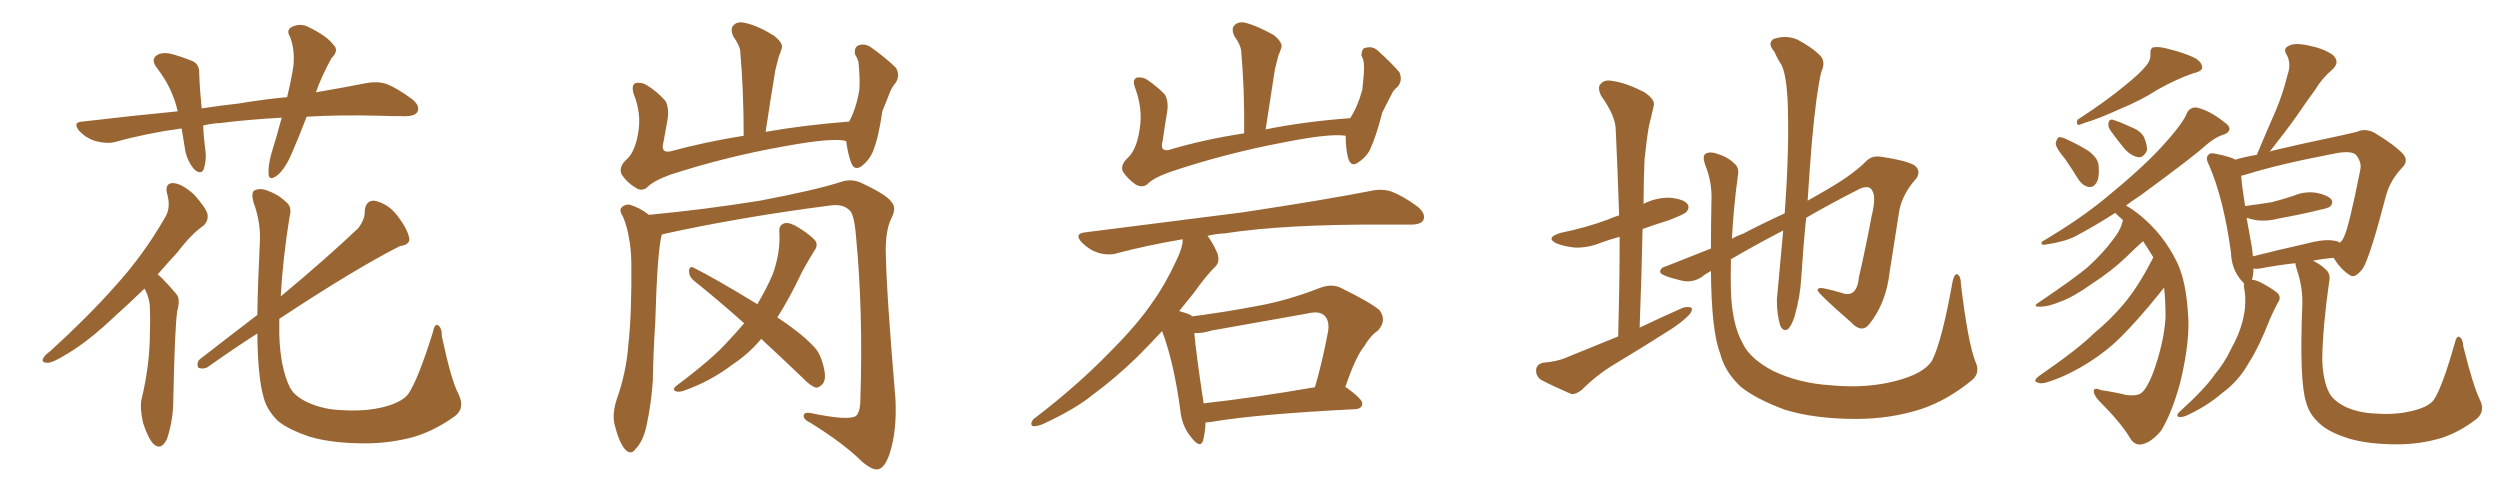 <svg xmlns="http://www.w3.org/2000/svg" xmlns:xlink="http://www.w3.org/1999/xlink" width="750" height="150"><path fill="#996633" padding="10" d="M91.99 35.01L91.99 35.01Q89.79 40.87 87.60 45.85L87.60 45.85Q85.55 50.68 83.20 52.59L83.20 52.59Q80.71 54.49 80.57 52.15L80.57 52.15Q80.42 49.95 81.30 46.44L81.30 46.44Q83.20 40.28 84.52 35.30L84.52 35.30Q74.12 35.89 66.06 36.91L66.06 36.91Q63.28 37.06 60.94 37.65L60.94 37.65Q61.08 40.87 61.52 44.38L61.52 44.38Q62.11 47.75 61.08 50.83L61.08 50.83Q60.35 52.44 58.45 50.98L58.45 50.98Q56.54 48.93 55.66 45.70L55.66 45.70Q55.08 42.19 54.49 38.53L54.49 38.53Q43.80 39.99 34.42 42.63L34.42 42.63Q31.93 43.21 28.71 42.33L28.71 42.33Q26.07 41.60 23.88 39.40L23.88 39.40Q21.53 36.62 24.76 36.47L24.76 36.47Q39.55 34.72 53.32 33.40L53.32 33.40Q51.71 26.37 47.17 20.51L47.17 20.51Q44.82 17.58 47.61 16.26L47.61 16.26Q49.51 15.53 52.29 16.41L52.29 16.41Q54.35 16.99 56.98 18.02L56.98 18.02Q59.91 18.90 59.77 21.97L59.77 21.97Q59.91 26.66 60.50 32.52L60.50 32.52Q66.21 31.64 71.63 31.05L71.63 31.05Q79.39 29.74 86.13 29.15L86.13 29.15Q87.45 23.73 88.04 19.63L88.04 19.63Q88.48 14.94 87.01 10.99L87.01 10.99Q85.84 9.23 87.30 8.20L87.30 8.20Q90.09 6.74 92.72 8.20L92.72 8.20Q98.14 10.84 100.05 13.48L100.05 13.48Q101.81 15.09 99.46 17.43L99.46 17.43Q96.24 23.29 94.78 27.69L94.78 27.69Q103.42 26.22 110.01 24.90L110.01 24.90Q113.23 24.32 116.02 25.20L116.02 25.20Q119.24 26.51 123.63 29.74L123.63 29.74Q126.12 31.79 125.24 33.54L125.24 33.54Q124.51 34.86 121.44 34.86L121.44 34.86Q117.77 34.86 113.67 34.72L113.67 34.72Q101.81 34.42 91.99 35.01ZM43.36 86.57L43.36 86.57Q38.67 91.11 34.57 94.78L34.57 94.78Q26.37 102.54 20.07 106.20L20.07 106.20Q15.82 108.84 14.36 108.84L14.36 108.84Q12.16 108.84 13.04 107.37L13.04 107.37Q13.33 106.64 15.09 105.32L15.09 105.32Q26.07 95.36 34.42 85.99L34.42 85.99Q43.07 76.46 49.37 65.48L49.37 65.48Q51.42 62.40 50.10 58.01L50.10 58.01Q49.37 54.79 52.15 54.93L52.15 54.93Q54.79 55.22 58.30 58.45L58.30 58.45Q61.82 62.40 62.26 64.31L62.26 64.31Q62.55 66.21 61.08 67.68L61.08 67.68Q57.42 70.17 53.32 75.59L53.32 75.59Q50.10 79.10 47.31 82.32L47.31 82.32Q48.05 82.91 48.63 83.50L48.63 83.50Q50.54 85.40 52.88 88.18L52.88 88.18Q54.20 89.65 53.17 93.31L53.17 93.31Q52.44 98.14 52.00 119.68L52.00 119.68Q52.00 125.98 50.10 131.69L50.10 131.69Q48.34 135.35 46.00 133.15L46.00 133.15Q44.38 131.40 42.92 126.86L42.92 126.86Q41.89 122.31 42.48 119.68L42.48 119.68Q44.97 109.42 44.97 99.61L44.97 99.61Q45.12 96.24 44.97 92.58L44.97 92.58Q44.97 89.65 43.51 86.87L43.51 86.87Q43.36 86.72 43.36 86.57ZM137.55 118.21L137.55 118.21L137.55 118.21Q139.60 122.46 136.52 124.80L136.52 124.80Q130.66 129.05 124.51 130.96L124.51 130.96Q117.33 133.01 109.42 133.01L109.42 133.01Q99.90 133.01 93.16 131.10L93.16 131.10Q86.57 128.91 83.35 126.27L83.35 126.27Q79.98 122.90 79.10 119.24L79.10 119.24Q77.34 113.38 77.20 100.05L77.20 100.05Q69.87 104.74 62.26 110.16L62.26 110.16Q60.94 110.89 59.47 110.30L59.47 110.30Q58.89 108.84 59.91 107.81L59.91 107.81Q69.14 100.63 77.20 94.48L77.20 94.48Q77.34 85.11 77.93 73.10L77.93 73.10Q78.37 66.94 76.03 60.64L76.03 60.64Q75.29 57.71 76.32 57.13L76.32 57.13Q77.78 56.40 79.69 56.98L79.69 56.98Q83.50 58.30 85.69 60.50L85.69 60.50Q87.74 61.96 86.87 65.04L86.87 65.04Q84.81 77.78 84.23 88.92L84.23 88.92Q98.14 77.34 107.52 68.41L107.52 68.41Q109.57 65.63 109.42 63.28L109.42 63.28Q109.72 60.06 112.35 60.21L112.35 60.21Q116.46 61.08 119.24 64.75L119.24 64.75Q122.17 68.55 122.75 71.34L122.75 71.34Q123.19 73.39 119.97 73.83L119.97 73.83Q106.64 80.57 83.79 95.65L83.79 95.65Q83.79 98.14 83.79 100.49L83.79 100.49Q84.08 110.16 86.87 116.02L86.87 116.02Q88.18 118.80 92.29 120.70L92.29 120.70Q96.97 122.90 102.83 123.05L102.83 123.05Q109.72 123.49 115.43 122.02L115.43 122.02Q120.70 120.56 122.46 118.21L122.46 118.21Q125.39 113.96 129.79 99.90L129.79 99.90Q130.37 96.97 131.40 97.56L131.40 97.56Q132.57 98.29 132.57 100.93L132.57 100.93Q135.35 114.11 137.55 118.21ZM198.49 70.46L198.49 70.46Q197.17 75.88 196.58 96.68L196.58 96.68Q196.00 105.32 195.85 114.11L195.85 114.11Q195.41 121.00 193.95 127.73L193.95 127.73Q192.92 132.42 190.72 134.62L190.72 134.62Q189.26 136.82 187.35 134.62L187.35 134.62Q185.60 132.42 184.28 127.00L184.28 127.00Q183.69 123.93 185.01 119.82L185.01 119.82Q187.94 111.62 188.53 103.13L188.53 103.13Q189.55 94.04 189.40 78.52L189.40 78.52Q189.26 73.97 188.67 71.34L188.67 71.34Q188.23 68.26 186.91 65.04L186.91 65.04Q185.74 63.28 186.33 62.40L186.33 62.40Q187.35 61.23 188.82 61.38L188.82 61.38Q191.89 62.26 194.68 64.45L194.68 64.45Q211.67 62.84 227.93 60.21L227.93 60.21Q245.07 56.98 252.98 54.35L252.98 54.35Q256.05 53.61 258.84 55.08L258.84 55.08Q266.02 58.45 267.48 60.64L267.48 60.64Q269.09 62.40 267.33 65.63L267.33 65.63Q265.72 69.14 265.72 75L265.72 75Q265.87 87.16 268.65 119.82L268.65 119.82Q269.09 129.35 266.89 136.08L266.89 136.08Q265.43 140.33 263.53 140.77L263.53 140.77Q261.77 141.21 258.54 138.43L258.54 138.43Q253.27 133.15 243.16 126.86L243.16 126.86Q241.26 125.98 241.11 124.95L241.11 124.95Q240.97 123.49 243.31 123.93L243.31 123.93Q254.44 126.27 256.79 124.80L256.79 124.80Q258.11 123.49 258.11 119.82L258.11 119.82Q258.98 93.60 256.79 70.75L256.79 70.75Q256.20 63.87 254.74 62.99L254.74 62.99Q252.83 61.08 248.88 61.67L248.88 61.67Q221.78 65.19 199.22 70.17L199.22 70.17Q198.63 70.31 198.49 70.46ZM228.37 101.66L228.37 101.66Q224.71 106.05 219.87 109.28L219.87 109.28Q213.13 114.40 205.22 117.19L205.22 117.19Q203.61 117.77 202.59 117.33L202.59 117.33Q201.71 116.89 202.73 115.87L202.73 115.87Q213.87 107.52 218.26 102.54L218.26 102.54Q220.90 99.76 223.24 96.97L223.24 96.97Q215.19 89.79 208.01 84.08L208.01 84.08Q206.69 82.91 206.69 81.15L206.69 81.15Q206.98 79.69 208.01 80.27L208.01 80.27Q214.75 83.64 227.20 91.26L227.20 91.26Q229.98 86.57 231.74 82.47L231.74 82.47Q234.23 75.73 233.79 69.43L233.79 69.43Q233.64 67.38 235.55 66.94L235.55 66.94Q237.01 66.65 239.79 68.41L239.79 68.41Q243.90 71.04 244.78 72.51L244.78 72.51Q245.36 73.83 244.34 75.15L244.34 75.15Q242.43 78.22 240.67 81.45L240.67 81.45Q236.87 89.50 233.20 95.21L233.20 95.21Q240.09 99.76 243.60 103.42L243.60 103.42Q245.65 105.32 246.53 108.11L246.53 108.11Q248.29 113.38 246.83 115.14L246.83 115.14Q245.80 116.31 244.78 116.31L244.78 116.31Q243.02 115.72 240.82 113.38L240.82 113.38Q234.23 107.08 228.37 101.66ZM253.86 42.33L253.86 42.33L253.86 42.33Q250.05 41.16 234.96 43.95L234.96 43.95Q217.68 47.02 200.98 52.44L200.98 52.44Q195.85 54.35 194.09 56.25L194.09 56.25Q192.48 57.57 190.58 56.25L190.58 56.25Q187.94 54.64 186.47 52.29L186.47 52.29Q185.45 49.95 188.23 47.61L188.23 47.61Q190.58 45.26 191.46 39.84L191.46 39.84Q192.48 34.13 190.14 28.27L190.14 28.27Q189.26 25.49 190.72 24.90L190.72 24.90Q192.48 24.61 193.95 25.49L193.95 25.49Q197.46 27.69 199.66 30.32L199.66 30.32Q200.83 32.52 200.24 36.04L200.24 36.04Q199.66 39.40 199.07 42.48L199.07 42.48Q198.05 46.00 201.12 45.41L201.12 45.41Q211.23 42.63 223.10 40.72L223.10 40.72Q223.10 27.25 222.07 15.38L222.07 15.38Q221.92 13.62 220.02 10.99L220.02 10.99Q218.99 8.64 220.02 7.62L220.02 7.62Q221.19 6.30 223.54 6.88L223.54 6.88Q227.20 7.62 232.18 10.69L232.18 10.69Q235.11 13.04 234.52 14.50L234.52 14.50Q234.23 15.53 233.64 16.99L233.64 16.99Q233.20 18.60 232.62 20.95L232.62 20.95Q231.15 29.74 229.69 39.55L229.69 39.55Q241.41 37.50 254.74 36.47L254.74 36.47Q256.79 32.81 257.81 26.95L257.81 26.95Q257.96 24.32 257.81 22.12L257.81 22.12Q257.67 19.78 257.52 18.46L257.52 18.46Q257.08 17.14 256.49 16.26L256.49 16.26Q256.20 14.21 257.52 13.62L257.52 13.62Q259.42 12.89 261.33 14.21L261.33 14.21Q266.02 17.58 268.80 20.36L268.80 20.36Q270.12 22.71 268.65 24.90L268.65 24.90Q267.63 26.07 267.04 27.54L267.04 27.54Q266.02 30.18 264.70 33.40L264.70 33.40Q263.53 41.60 261.77 45.70L261.77 45.70Q260.74 48.05 258.54 49.80L258.54 49.80Q256.35 51.42 255.32 48.78L255.32 48.78Q254.30 46.00 253.86 42.33ZM403.71 40.72L403.71 40.72Q398.88 39.99 385.55 42.63L385.55 42.63Q367.53 46.00 350.68 51.71L350.68 51.71Q345.85 53.47 344.09 55.37L344.09 55.37Q342.63 56.40 340.72 55.37L340.72 55.37Q338.38 53.76 336.91 51.56L336.91 51.56Q335.89 49.51 338.53 47.17L338.53 47.17Q341.02 44.68 341.89 38.82L341.89 38.82Q342.92 32.81 340.58 26.51L340.58 26.51Q339.55 23.88 341.02 23.29L341.02 23.29Q342.63 23.00 344.09 23.88L344.09 23.88Q347.31 26.07 349.51 28.42L349.51 28.42Q350.68 30.62 350.10 33.84L350.10 33.84Q349.37 38.23 348.78 42.33L348.78 42.33Q347.90 45.56 350.68 44.97L350.68 44.97Q360.94 41.89 373.24 39.99L373.24 39.99Q373.39 26.81 372.36 15.38L372.36 15.38Q372.22 13.48 370.31 10.84L370.31 10.84Q369.29 8.64 370.31 7.62L370.31 7.62Q371.48 6.30 373.83 6.88L373.83 6.88Q377.20 7.76 382.18 10.55L382.18 10.55Q384.96 12.89 384.38 14.36L384.38 14.36Q384.08 15.38 383.50 16.70L383.50 16.70Q383.06 18.46 382.47 20.80L382.47 20.80Q381.15 29.44 379.69 38.82L379.69 38.82Q391.26 36.47 405.03 35.45L405.03 35.45Q407.23 32.23 408.69 26.95L408.69 26.95Q408.98 24.32 409.13 22.41L409.13 22.41Q409.28 19.92 409.13 18.90L409.13 18.90Q408.98 17.58 408.40 16.70L408.40 16.70Q408.54 14.50 409.57 14.36L409.57 14.36Q411.77 13.77 413.23 15.09L413.23 15.09Q417.48 18.90 419.82 21.68L419.82 21.68Q420.85 24.02 419.38 25.93L419.38 25.93Q418.07 26.95 417.48 28.27L417.48 28.27Q416.16 30.91 414.70 33.69L414.70 33.69Q412.79 41.16 410.89 45.12L410.89 45.12Q409.72 47.31 407.37 48.78L407.37 48.78Q405.32 50.24 404.44 47.46L404.44 47.46Q403.71 44.68 403.71 40.72ZM361.67 126.71L361.67 126.71Q361.52 129.93 360.94 132.13L360.94 132.13Q360.06 134.77 357.28 131.10L357.28 131.10Q354.49 127.73 354.05 122.75L354.05 122.75Q352.15 108.69 348.63 99.32L348.63 99.32Q345.26 102.98 341.31 106.93L341.31 106.93Q334.72 113.38 327.54 118.65L327.54 118.65Q322.71 122.61 313.04 127.15L313.04 127.15Q311.72 127.73 310.25 127.88L310.25 127.88Q309.38 127.88 309.38 127.00L309.38 127.00Q309.67 125.83 310.69 125.24L310.69 125.24Q323.14 115.72 332.96 105.62L332.96 105.62Q341.31 97.27 345.85 90.53L345.85 90.53Q349.37 85.69 352.88 78.22L352.88 78.22Q354.93 73.97 354.79 71.78L354.79 71.78Q344.38 73.54 335.45 75.88L335.45 75.88Q332.81 76.76 329.59 75.88L329.59 75.88Q326.81 75 324.61 72.80L324.61 72.80Q322.12 70.17 325.34 69.73L325.34 69.73Q350.98 66.50 372.66 63.72L372.66 63.72Q396.97 60.06 411.18 57.28L411.18 57.28Q414.55 56.54 417.33 57.42L417.33 57.42Q420.85 58.74 425.24 61.96L425.24 61.96Q427.88 64.16 427.00 66.06L427.00 66.06Q426.27 67.38 423.19 67.38L423.19 67.38Q419.53 67.38 415.43 67.38L415.43 67.38Q385.40 67.24 367.38 70.02L367.38 70.02Q364.60 70.17 362.26 70.75L362.26 70.75Q363.72 72.66 365.19 75.88L365.19 75.88Q366.06 78.37 364.75 79.83L364.75 79.83Q362.11 82.32 358.01 88.04L358.01 88.04Q355.96 90.53 353.76 93.31L353.76 93.31Q356.40 94.04 357.42 94.63L357.42 94.63Q357.42 94.78 357.57 94.92L357.57 94.92Q367.82 93.60 377.64 91.70L377.64 91.70Q386.43 90.09 395.80 86.43L395.80 86.43Q399.61 84.96 402.39 86.43L402.39 86.43Q411.04 90.67 413.82 93.02L413.82 93.02Q416.16 96.09 413.38 99.17L413.38 99.17Q411.18 100.63 409.28 103.86L409.28 103.86Q406.79 106.79 403.56 116.16L403.56 116.16Q403.86 116.16 404.00 116.31L404.00 116.31Q408.84 119.82 408.69 121.14L408.69 121.14Q408.54 122.61 406.64 122.75L406.64 122.75Q377.20 124.22 363.43 126.56L363.43 126.56Q362.26 126.71 361.67 126.71ZM361.08 121.00L361.08 121.00L361.08 121.00Q375.88 119.38 394.48 116.16L394.48 116.16Q396.68 108.69 398.44 99.32L398.44 99.32Q398.88 96.24 397.41 94.78L397.41 94.78Q395.95 93.16 392.29 94.04L392.29 94.04Q378.08 96.53 363.43 99.17L363.43 99.17Q360.64 100.05 358.30 99.90L358.30 99.90Q358.74 105.47 361.08 121.00ZM485.45 100.93L485.45 100.93Q485.89 85.25 485.89 71.04L485.89 71.04Q482.67 71.92 480.32 72.80L480.32 72.80Q476.37 74.41 472.41 74.27L472.41 74.27Q469.48 73.97 467.14 73.10L467.14 73.10Q463.33 71.34 468.16 69.87L468.16 69.87Q475.93 68.26 482.23 65.92L482.23 65.92Q483.84 65.19 485.74 64.60L485.74 64.60Q485.30 51.27 484.72 38.96L484.72 38.96Q484.72 34.86 480.32 28.71L480.32 28.71Q479.15 26.22 480.18 25.20L480.18 25.20Q481.35 23.73 483.98 24.32L483.98 24.32Q487.94 24.90 493.36 27.69L493.36 27.69Q496.58 29.88 496.14 31.64L496.14 31.64Q495.56 34.28 494.68 37.79L494.68 37.79Q493.95 42.04 493.36 47.90L493.36 47.90Q493.07 54.49 493.07 61.23L493.07 61.23Q493.07 61.08 493.21 61.08L493.21 61.08Q497.02 59.18 501.12 59.33L501.12 59.33Q505.22 59.77 506.25 61.23L506.25 61.23Q506.98 62.26 505.96 63.57L505.96 63.57Q505.22 64.31 500.68 66.06L500.68 66.06Q496.44 67.38 492.77 68.70L492.77 68.70Q492.48 82.91 491.89 98.29L491.89 98.29Q498.63 95.07 504.93 92.29L504.93 92.29Q506.69 91.85 507.57 92.43L507.57 92.43Q507.71 93.75 505.96 95.21L505.96 95.21Q503.76 97.27 500.68 99.17L500.68 99.17Q492.63 104.30 484.57 109.13L484.57 109.13Q479.15 112.35 474.61 116.89L474.61 116.89Q472.85 118.36 471.39 118.21L471.39 118.21Q465.97 115.87 462.30 113.96L462.30 113.96Q460.69 112.79 460.84 110.89L460.84 110.89Q460.99 109.28 462.89 108.84L462.89 108.84Q467.29 108.40 469.63 107.37L469.63 107.37Q477.83 104.00 485.45 100.93ZM592.53 108.25L592.53 108.25L592.53 108.25Q594.29 111.91 591.50 114.11L591.50 114.11Q584.18 120.12 576.27 122.75L576.27 122.75Q567.04 125.68 556.93 125.68L556.93 125.68Q544.34 125.68 535.40 122.90L535.40 122.90Q526.76 119.68 522.22 116.02L522.22 116.02Q517.38 111.47 516.06 106.05L516.06 106.05Q513.43 99.46 513.28 81.30L513.28 81.30Q511.38 82.32 510.79 82.91L510.79 82.91Q507.71 85.11 504.05 84.08L504.05 84.08Q498.05 82.62 498.05 81.59L498.05 81.59Q498.05 80.27 499.95 79.83L499.95 79.83Q505.22 77.78 513.28 74.56L513.28 74.56Q513.28 67.97 513.43 60.35L513.43 60.35Q513.72 54.79 511.52 49.37L511.52 49.37Q510.64 46.73 511.67 46.14L511.67 46.14Q512.84 45.41 514.75 46.00L514.75 46.00Q518.26 47.02 520.17 48.93L520.17 48.93Q521.92 50.24 521.34 52.88L521.34 52.88Q520.02 62.70 519.58 71.63L519.58 71.63Q521.04 70.75 522.80 70.17L522.80 70.17Q529.25 66.80 535.40 64.01L535.40 64.01Q536.87 44.38 536.28 29.88L536.28 29.88Q535.84 22.12 534.38 19.34L534.38 19.34Q533.35 17.87 532.32 15.53L532.32 15.53Q530.13 13.04 532.03 11.72L532.03 11.72Q535.69 10.40 539.21 11.87L539.21 11.87Q543.60 14.21 545.95 16.55L545.95 16.55Q547.85 18.46 546.39 21.53L546.39 21.53Q544.92 27.69 543.60 42.19L543.60 42.19Q542.87 50.83 542.29 60.21L542.29 60.21Q545.07 58.59 547.41 57.28L547.41 57.28Q555.62 52.59 559.72 48.49L559.72 48.49Q561.47 46.58 564.26 47.02L564.26 47.02Q571.44 48.05 574.22 49.51L574.22 49.51Q576.42 51.12 574.95 53.47L574.95 53.47Q570.85 58.01 569.82 62.99L569.82 62.99Q568.36 72.36 566.89 81.59L566.89 81.59Q565.87 90.82 560.89 97.12L560.89 97.12Q558.54 100.20 555.32 96.68L555.32 96.68Q546.24 88.77 545.36 87.30L545.36 87.30Q544.92 86.28 546.83 86.43L546.83 86.43Q549.76 87.01 552.54 87.89L552.54 87.89Q557.08 89.50 557.67 83.20L557.67 83.20Q560.01 72.95 561.47 64.89L561.47 64.89Q562.94 59.03 561.62 57.13L561.62 57.13Q560.89 55.52 558.11 56.54L558.11 56.54Q548.88 61.23 541.85 65.33L541.85 65.33Q540.97 73.97 540.38 83.35L540.38 83.35Q540.09 88.92 538.33 95.07L538.33 95.07Q537.45 97.71 536.43 98.73L536.43 98.73Q534.96 99.61 534.08 97.71L534.08 97.71Q533.06 94.48 533.06 89.94L533.06 89.94Q533.94 80.71 534.96 69.14L534.96 69.14Q525.15 74.27 519.29 77.78L519.29 77.78Q519.14 83.06 519.29 87.89L519.29 87.89Q519.73 97.56 522.80 102.98L522.80 102.98Q525 107.67 532.03 111.33L532.03 111.33Q539.79 114.99 549.17 115.58L549.17 115.58Q560.01 116.60 568.80 114.26L568.80 114.26Q577.29 112.06 579.64 108.11L579.64 108.11Q582.57 102.39 585.79 84.38L585.79 84.38Q586.38 81.88 587.26 82.32L587.26 82.32Q588.28 82.91 588.28 85.25L588.28 85.25Q590.33 102.39 592.53 108.25ZM643.65 19.92L643.65 19.92Q645.26 18.16 645.12 16.26L645.12 16.26Q644.97 14.79 645.85 14.21L645.85 14.21Q647.61 13.92 649.80 14.50L649.80 14.50Q655.96 15.97 659.03 17.72L659.03 17.72Q660.79 19.04 660.64 20.51L660.64 20.51Q660.21 21.53 658.01 21.97L658.01 21.97Q652.88 23.73 647.17 26.95L647.17 26.95Q642.48 30.03 635.74 32.81L635.74 32.81Q629.30 35.74 625.63 36.77L625.63 36.77Q624.17 37.35 623.58 37.50L623.58 37.50Q622.71 37.21 623.29 35.89L623.29 35.89Q632.08 30.18 637.50 25.63L637.50 25.63Q641.89 22.12 643.65 19.92ZM619.48 47.61L619.48 47.61Q616.85 44.53 616.70 43.07L616.70 43.07Q616.99 41.60 617.58 41.16L617.58 41.16Q618.46 41.02 620.21 41.89L620.21 41.89Q623.73 43.51 626.51 45.26L626.51 45.26Q629.44 47.46 629.59 49.66L629.59 49.66Q629.88 53.47 628.86 54.93L628.86 54.93Q627.98 56.25 626.66 56.10L626.66 56.10Q624.90 55.81 623.58 53.91L623.58 53.91Q621.39 50.39 619.48 47.61ZM633.11 39.11L633.11 39.11Q632.37 38.09 632.52 37.06L632.52 37.06Q632.67 35.74 633.69 35.89L633.69 35.89Q635.45 36.33 639.55 38.23L639.55 38.23Q642.19 39.26 643.21 41.16L643.21 41.16Q644.24 43.65 644.09 45.12L644.09 45.12Q643.07 47.31 641.60 47.17L641.60 47.17Q639.55 46.88 637.65 44.97L637.65 44.97Q635.30 42.19 633.11 39.11ZM646.00 77.20L646.00 77.20Q644.38 74.56 642.92 72.36L642.92 72.36Q640.87 74.12 638.09 76.90L638.09 76.90Q633.54 81.30 627.39 85.25L627.39 85.25Q622.12 89.06 618.02 90.53L618.02 90.53Q614.50 91.99 612.30 91.99L612.30 91.99Q609.38 92.14 611.72 90.67L611.72 90.67Q623.00 83.06 626.66 79.83L626.66 79.83Q630.91 75.88 633.54 72.36L633.54 72.36Q636.04 69.29 636.62 66.94L636.62 66.94Q636.77 66.21 636.91 66.06L636.91 66.06Q636.18 65.33 635.60 64.89L635.60 64.89Q635.01 64.31 634.57 63.87L634.57 63.87Q628.42 67.82 622.56 70.90L622.56 70.90Q619.48 72.51 613.62 73.39L613.62 73.39Q612.60 73.54 612.45 73.10L612.45 73.10Q612.30 72.51 613.33 72.07L613.33 72.07Q623.88 65.77 631.05 59.91L631.05 59.91Q641.89 51.12 648.05 44.53L648.05 44.53Q655.08 36.91 656.10 33.84L656.10 33.84Q657.28 31.79 659.47 32.37L659.47 32.37Q663.28 33.40 667.24 36.62L667.24 36.62Q668.85 37.65 668.85 38.67L668.85 38.67Q668.70 39.99 666.50 40.58L666.50 40.58Q664.45 41.31 661.82 43.51L661.82 43.51Q658.59 46.58 642.19 58.59L642.19 58.59Q639.70 60.21 637.79 61.67L637.79 61.67Q639.70 62.70 642.04 64.60L642.04 64.60Q649.07 70.31 653.17 78.81L653.17 78.81Q655.81 84.38 656.40 94.04L656.40 94.04Q657.13 102.10 654.05 114.84L654.05 114.84Q651.56 123.93 648.34 129.20L648.34 129.20Q645.26 132.86 642.48 133.30L642.48 133.30Q640.28 133.74 638.82 131.10L638.82 131.10Q636.18 126.71 629.44 119.97L629.44 119.97Q627.98 118.21 628.13 117.19L628.13 117.19Q628.42 116.16 630.32 117.04L630.32 117.04Q634.42 117.63 637.94 118.51L637.94 118.51Q640.58 118.80 641.89 118.21L641.89 118.21Q643.65 117.48 645.85 112.06L645.85 112.06Q649.22 102.83 649.66 95.21L649.66 95.21Q649.66 89.94 649.22 86.28L649.22 86.28Q648.34 87.45 644.68 91.85L644.68 91.85Q638.23 99.46 634.13 103.13L634.13 103.13Q629.44 107.23 624.02 110.30L624.02 110.30Q618.90 113.23 614.06 114.70L614.06 114.70Q612.16 115.28 611.13 114.70L611.13 114.70Q609.81 114.26 611.72 112.79L611.72 112.79Q623.58 104.59 628.13 100.05L628.13 100.05Q632.96 96.09 637.06 91.26L637.06 91.26Q641.31 86.28 645.70 77.78L645.70 77.78Q645.85 77.34 646.00 77.20ZM743.85 119.68L743.85 119.68Q745.75 123.34 742.97 125.68L742.97 125.68Q737.84 129.64 732.42 131.40L732.42 131.40Q725.98 133.30 719.24 133.30L719.24 133.30Q710.45 133.30 704.59 131.54L704.59 131.54Q698.58 129.64 695.80 127.00L695.80 127.00Q692.72 124.22 691.85 120.70L691.85 120.70Q689.79 114.55 690.67 91.99L690.67 91.99Q690.97 86.57 689.06 80.86L689.06 80.86Q688.62 79.54 688.62 78.96L688.62 78.96Q683.20 79.54 677.93 80.57L677.93 80.57Q676.61 80.71 676.03 80.57L676.03 80.57Q676.03 82.47 675.59 83.94L675.59 83.94Q676.76 83.94 678.66 84.96L678.66 84.96Q682.62 87.16 683.50 88.18L683.50 88.18Q684.38 89.50 683.35 90.82L683.35 90.82Q682.03 93.31 681.01 95.65L681.01 95.65Q677.78 104.00 674.56 108.98L674.56 108.98Q671.63 114.26 666.65 117.92L666.65 117.92Q661.82 122.02 655.96 124.66L655.96 124.66Q654.64 125.24 653.61 125.10L653.61 125.10Q652.73 124.66 653.76 123.63L653.76 123.63Q661.52 116.60 664.31 112.50L664.31 112.50Q667.38 108.84 669.29 104.74L669.29 104.74Q671.78 100.34 672.80 96.24L672.80 96.24Q674.12 90.97 673.24 86.43L673.24 86.43Q673.10 85.55 673.24 85.11L673.24 85.11Q672.80 84.52 672.22 83.94L672.22 83.94Q669.43 80.57 669.29 75.73L669.29 75.73Q667.09 59.62 662.70 49.51L662.70 49.51Q661.52 47.31 662.55 46.44L662.55 46.44Q662.99 45.70 664.75 46.14L664.75 46.14Q669.14 47.02 670.61 47.90L670.61 47.90Q673.54 47.02 677.05 46.44L677.05 46.44Q679.98 39.40 682.76 33.11L682.76 33.11Q684.81 28.27 686.28 22.41L686.28 22.41Q687.45 19.04 685.99 16.41L685.99 16.41Q684.81 14.65 686.57 13.77L686.57 13.77Q688.33 12.74 692.43 13.62L692.43 13.62Q696.97 14.50 699.76 16.41L699.76 16.41Q702.25 18.60 699.61 20.95L699.61 20.95Q696.53 23.58 694.63 26.81L694.63 26.81Q691.85 30.62 689.06 34.72L689.06 34.72Q685.84 39.26 680.86 45.56L680.86 45.56Q681.45 45.26 682.03 45.12L682.03 45.12Q690.82 43.07 697.85 41.60L697.85 41.60Q703.42 40.43 707.08 39.55L707.08 39.55Q709.57 38.38 712.35 39.84L712.35 39.84Q718.65 43.65 721.00 46.29L721.00 46.29Q722.61 48.34 720.70 50.24L720.70 50.24Q717.19 53.91 715.87 58.45L715.87 58.45L715.87 58.45Q711.04 77.05 708.84 80.57L708.84 80.57Q706.35 83.79 704.88 82.47L704.88 82.47Q702.39 81.01 700.05 77.34L700.05 77.34Q696.68 77.64 693.90 78.22L693.90 78.22Q696.09 79.25 697.56 80.71L697.56 80.71Q699.32 82.03 698.73 84.67L698.73 84.67Q696.83 97.85 696.68 107.67L696.68 107.67Q696.83 114.11 698.73 117.77L698.73 117.77Q699.90 120.12 703.56 122.02L703.56 122.02Q707.67 123.93 712.94 124.07L712.94 124.07Q718.95 124.51 723.93 123.19L723.93 123.19Q728.76 122.02 730.22 119.82L730.22 119.82Q732.71 116.02 736.38 103.13L736.38 103.13Q736.96 100.63 737.84 101.07L737.84 101.07Q738.87 101.66 739.01 104.00L739.01 104.00Q741.94 115.72 743.85 119.68ZM700.34 72.22L700.34 72.22L700.34 72.22Q701.37 72.36 701.95 72.80L701.95 72.80Q702.69 72.22 703.13 71.19L703.13 71.19Q704.59 68.55 708.11 50.83L708.11 50.83Q708.54 48.63 706.79 46.44L706.79 46.44Q705.47 45.26 701.51 45.85L701.51 45.85Q683.64 49.22 673.54 52.44L673.54 52.44Q672.95 52.59 672.36 52.73L672.36 52.73Q672.51 55.52 673.54 61.82L673.54 61.82Q677.93 61.23 681.59 60.64L681.59 60.64Q684.96 59.77 688.04 58.74L688.04 58.74Q691.41 57.28 695.07 57.86L695.07 57.86Q698.44 58.59 699.46 59.91L699.46 59.91Q700.05 60.94 699.02 61.96L699.02 61.96Q698.58 62.40 695.80 62.99L695.80 62.99Q689.79 64.45 683.94 65.48L683.94 65.48Q680.13 66.50 676.90 66.06L676.90 66.06Q675.29 65.77 673.97 65.33L673.97 65.33Q674.71 69.29 675.59 74.27L675.59 74.27Q675.73 75.59 675.88 76.90L675.88 76.90Q683.35 75 691.85 73.10L691.85 73.10Q697.27 71.63 700.34 72.22Z"/></svg>
